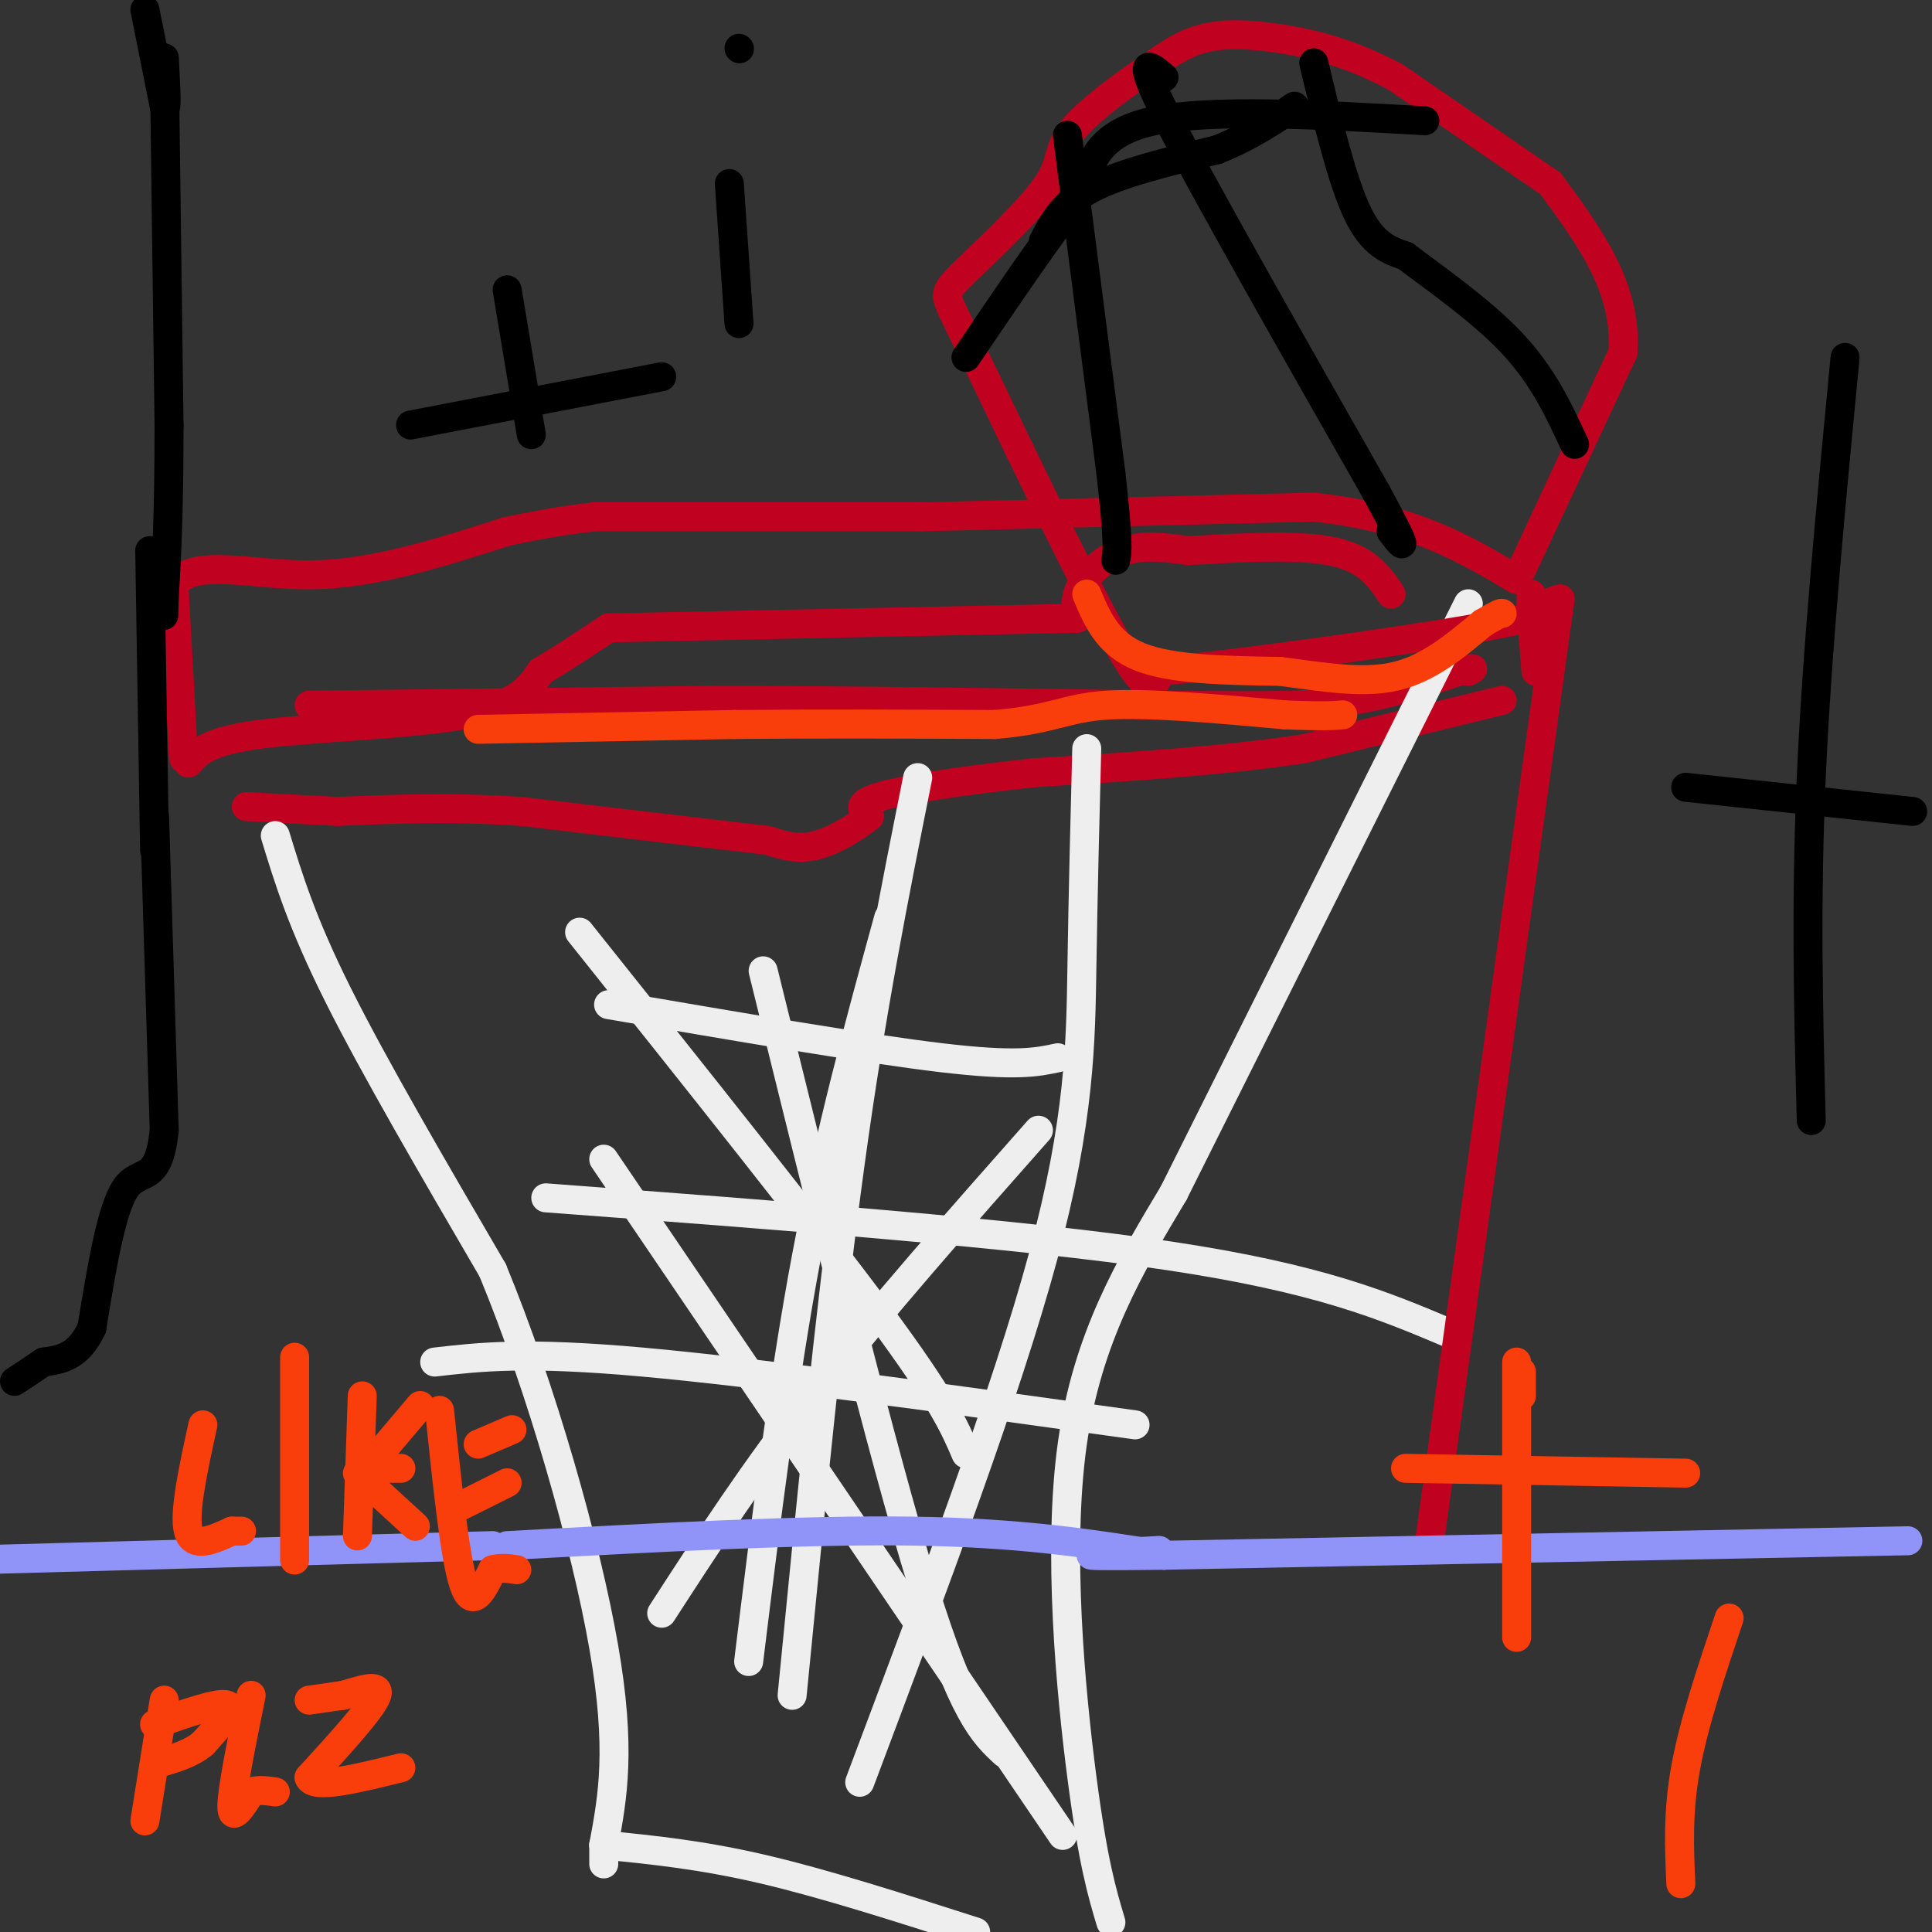 <svg viewBox='0 0 400 400' version='1.1' xmlns='http://www.w3.org/2000/svg' xmlns:xlink='http://www.w3.org/1999/xlink'><rect x="0" y="0" width="400" height="400" fill="#333333" stroke="none"/><g fill='none' stroke='#C10120' stroke-width='6' stroke-linecap='round' stroke-linejoin='round'><path d='M38,157c0.000,0.000 -2.000,-36.000 -2,-36'/><path d='M36,121c4.356,-5.644 16.244,-1.756 29,-2c12.756,-0.244 26.378,-4.622 40,-9'/><path d='M105,110c9.667,-2.000 13.833,-2.500 18,-3'/><path d='M123,107c0.000,0.000 68.000,0.000 68,0'/><path d='M191,107c0.000,0.000 81.000,-2.000 81,-2'/><path d='M272,105c20.500,2.167 31.250,8.583 42,15'/><path d='M317,127c0.000,0.000 0.000,-1.000 0,-1'/><path d='M317,126c0.000,-1.500 0.000,-3.000 0,-3c0.000,0.000 0.000,1.500 0,3'/><path d='M317,126c0.167,2.667 0.583,7.833 1,13'/><path d='M39,158c2.022,-2.289 4.044,-4.578 15,-6c10.956,-1.422 30.844,-1.978 42,-4c11.156,-2.022 13.578,-5.511 16,-9'/><path d='M112,139c5.000,-3.000 9.500,-6.000 14,-9'/><path d='M126,130c0.000,0.000 97.000,-2.000 97,-2'/><path d='M223,128c-0.289,-2.178 -0.578,-4.356 1,-7c1.578,-2.644 5.022,-5.756 9,-7c3.978,-1.244 8.489,-0.622 13,0'/><path d='M246,114c7.889,-0.400 21.111,-1.400 29,0c7.889,1.400 10.444,5.200 13,9'/><path d='M311,145c0.000,0.000 -41.000,10.000 -41,10'/><path d='M270,155c-16.167,2.500 -36.083,3.750 -56,5'/><path d='M214,160c-15.733,1.711 -27.067,3.489 -32,5c-4.933,1.511 -3.467,2.756 -2,4'/><path d='M180,169c-2.311,2.000 -7.089,5.000 -11,6c-3.911,1.000 -6.956,0.000 -10,-1'/><path d='M159,174c-10.167,-1.167 -30.583,-3.583 -51,-6'/><path d='M108,168c-14.833,-1.000 -26.417,-0.500 -38,0'/><path d='M70,168c0.000,0.000 -19.000,-1.000 -19,-1'/><path d='M64,146c0.000,0.000 83.000,-1.000 83,-1'/><path d='M147,145c29.667,0.000 62.333,0.500 95,1'/><path d='M242,146c22.244,0.200 30.356,0.200 38,-1c7.644,-1.200 14.822,-3.600 22,-6'/><path d='M302,139c4.000,-1.000 3.000,-0.500 2,0'/></g>
<g fill='none' stroke='#EEEEEE' stroke-width='6' stroke-linecap='round' stroke-linejoin='round'><path d='M57,173c2.750,9.000 5.500,18.000 13,33c7.500,15.000 19.750,36.000 32,57'/><path d='M102,263c10.089,24.378 19.311,56.822 23,78c3.689,21.178 1.844,31.089 0,41'/><path d='M125,382c0.000,6.833 0.000,3.417 0,0'/><path d='M125,382c10.083,1.000 20.167,2.000 33,5c12.833,3.000 28.417,8.000 44,13'/><path d='M230,398c-1.844,-6.156 -3.689,-12.311 -6,-30c-2.311,-17.689 -5.089,-46.911 -2,-69c3.089,-22.089 12.044,-37.044 21,-52'/><path d='M243,247c0.000,0.000 61.000,-122.000 61,-122'/><path d='M225,155c-0.378,14.756 -0.756,29.511 -1,45c-0.244,15.489 -0.356,31.711 -8,60c-7.644,28.289 -22.822,68.644 -38,109'/><path d='M90,282c9.417,-1.083 18.833,-2.167 43,0c24.167,2.167 63.083,7.583 102,13'/><path d='M190,161c-4.833,24.167 -9.667,48.333 -14,80c-4.333,31.667 -8.167,70.833 -12,110'/><path d='M125,240c0.000,0.000 95.000,140.000 95,140'/><path d='M137,334c9.500,-14.667 19.000,-29.333 32,-46c13.000,-16.667 29.500,-35.333 46,-54'/><path d='M158,201c12.333,50.000 24.667,100.000 33,127c8.333,27.000 12.667,31.000 17,35'/><path d='M113,248c48.917,3.667 97.833,7.333 129,12c31.167,4.667 44.583,10.333 58,16'/><path d='M126,208c26.750,4.583 53.500,9.167 69,11c15.500,1.833 19.750,0.917 24,0'/><path d='M184,190c-6.083,22.167 -12.167,44.333 -17,70c-4.833,25.667 -8.417,54.833 -12,84'/><path d='M120,193c24.333,30.500 48.667,61.000 62,79c13.333,18.000 15.667,23.500 18,29'/></g>
<g fill='none' stroke='#C10120' stroke-width='6' stroke-linecap='round' stroke-linejoin='round'><path d='M315,118c0.000,0.000 21.000,-45.000 21,-45'/><path d='M336,73c1.000,-13.333 -7.000,-24.167 -15,-35'/><path d='M321,38c0.000,0.000 -32.000,-22.000 -32,-22'/><path d='M289,16c-9.560,-5.143 -17.458,-7.000 -24,-8c-6.542,-1.000 -11.726,-1.143 -16,0c-4.274,1.143 -7.637,3.571 -11,6'/><path d='M238,14c-5.238,3.440 -12.833,9.042 -16,13c-3.167,3.958 -1.905,6.274 -5,11c-3.095,4.726 -10.548,11.863 -18,19'/><path d='M199,57c-3.600,3.756 -3.600,3.644 -1,9c2.600,5.356 7.800,16.178 13,27'/><path d='M211,93c6.600,13.622 16.600,34.178 22,43c5.400,8.822 6.200,5.911 7,3'/><path d='M240,139c15.133,-1.311 49.467,-6.089 66,-9c16.533,-2.911 15.267,-3.956 14,-5'/><path d='M320,125c2.833,-1.000 2.917,-1.000 3,-1'/><path d='M323,124c0.000,0.000 -27.000,195.000 -27,195'/></g>
<g fill='none' stroke='#000000' stroke-width='6' stroke-linecap='round' stroke-linejoin='round'><path d='M272,13c2.917,12.167 5.833,24.333 9,31c3.167,6.667 6.583,7.833 10,9'/><path d='M291,53c5.867,4.467 15.533,11.133 22,18c6.467,6.867 9.733,13.933 13,21'/><path d='M295,25c-22.083,-1.250 -44.167,-2.500 -56,0c-11.833,2.500 -13.417,8.750 -15,15'/><path d='M224,40c-6.500,8.167 -15.250,21.083 -24,34'/><path d='M221,28c0.000,0.000 9.000,70.000 9,70'/><path d='M230,98c1.667,14.667 1.333,16.333 1,18'/><path d='M241,16c-3.167,-2.667 -6.333,-5.333 1,9c7.333,14.333 25.167,45.667 43,77'/><path d='M285,102c7.667,14.167 5.333,11.083 3,8'/><path d='M216,50c2.000,-3.917 4.000,-7.833 10,-11c6.000,-3.167 16.000,-5.583 26,-8'/><path d='M252,31c7.000,-2.833 11.500,-5.917 16,-9'/><path d='M382,74c-2.917,30.333 -5.833,60.667 -7,87c-1.167,26.333 -0.583,48.667 0,71'/><path d='M349,163c0.000,0.000 47.000,5.000 47,5'/><path d='M105,60c0.000,0.000 5.000,30.000 5,30'/><path d='M85,88c0.000,0.000 52.000,-10.000 52,-10'/><path d='M151,38c0.000,0.000 2.000,29.000 2,29'/><path d='M153,10c0.000,0.000 0.100,0.100 0.1,0.1'/><path d='M30,2c0.000,0.000 4.000,20.000 4,20'/><path d='M34,22c0.667,1.667 0.333,-4.167 0,-10'/><path d='M34,12c0.000,0.000 1.000,76.000 1,76'/><path d='M35,88c0.000,18.667 -0.500,27.333 -1,36'/><path d='M34,124c-0.167,6.000 -0.083,3.000 0,0'/><path d='M32,169c0.000,0.000 2.000,65.000 2,65'/><path d='M34,234c-1.156,11.489 -5.044,7.711 -8,12c-2.956,4.289 -4.978,16.644 -7,29'/><path d='M19,275c-2.833,6.000 -6.417,6.500 -10,7'/><path d='M9,282c-2.667,1.833 -4.333,2.917 -6,4'/><path d='M32,176c0.000,0.000 -1.000,-62.000 -1,-62'/></g>
<g fill='none' stroke='#9094F9' stroke-width='6' stroke-linecap='round' stroke-linejoin='round'><path d='M395,319c0.000,0.000 -154.000,3.000 -154,3'/><path d='M241,322c-25.833,0.333 -13.417,-0.333 -1,-1'/><path d='M102,320c0.000,0.000 -109.000,3.000 -109,3'/><path d='M105,320c30.667,-1.667 61.333,-3.333 84,-3c22.667,0.333 37.333,2.667 52,5'/></g>
<g fill='none' stroke='#F93D0B' stroke-width='6' stroke-linecap='round' stroke-linejoin='round'><path d='M99,151c0.000,0.000 53.000,-1.000 53,-1'/><path d='M152,150c17.833,-0.167 35.917,-0.083 54,0'/><path d='M206,150c11.867,-0.978 14.533,-3.422 23,-4c8.467,-0.578 22.733,0.711 37,2'/><path d='M266,148c8.167,0.333 10.083,0.167 12,0'/><path d='M225,123c2.167,5.167 4.333,10.333 11,13c6.667,2.667 17.833,2.833 29,3'/><path d='M265,139c9.044,1.178 17.156,2.622 24,1c6.844,-1.622 12.422,-6.311 18,-11'/><path d='M307,129c3.667,-2.167 3.833,-2.083 4,-2'/><path d='M42,295c-2.000,9.167 -4.000,18.333 -3,22c1.000,3.667 5.000,1.833 9,0'/><path d='M48,317c1.833,0.000 1.917,0.000 2,0'/><path d='M61,281c0.000,0.000 0.000,42.000 0,42'/><path d='M75,289c0.000,0.000 -1.000,29.000 -1,29'/><path d='M83,304c0.000,0.000 -3.000,0.000 -3,0'/><path d='M76,304c0.000,0.000 11.000,-13.000 11,-13'/><path d='M74,305c0.000,0.000 12.000,11.000 12,11'/><path d='M91,292c1.583,15.250 3.167,30.500 5,36c1.833,5.500 3.917,1.250 6,-3'/><path d='M102,325c1.833,-0.500 3.417,-0.250 5,0'/><path d='M95,312c0.000,0.000 10.000,-5.000 10,-5'/><path d='M99,299c0.000,0.000 7.000,-3.000 7,-3'/><path d='M34,352c0.000,0.000 -4.000,25.000 -4,25'/><path d='M32,357c6.667,-2.333 13.333,-4.667 15,-4c1.667,0.667 -1.667,4.333 -5,8'/><path d='M42,361c-2.333,2.000 -5.667,3.000 -9,4'/><path d='M52,351c-2.000,9.833 -4.000,19.667 -4,23c0.000,3.333 2.000,0.167 4,-3'/><path d='M52,371c1.500,-0.500 3.250,-0.250 5,0'/><path d='M64,352c0.000,0.000 7.000,-1.000 7,-1'/><path d='M71,351c3.267,-0.911 7.933,-2.689 7,0c-0.933,2.689 -7.467,9.844 -14,17'/><path d='M64,368c0.833,2.500 9.917,0.250 19,-2'/><path d='M315,284c0.000,0.000 0.000,5.000 0,5'/><path d='M314,282c0.000,0.000 0.000,57.000 0,57'/><path d='M291,304c0.000,0.000 58.000,1.000 58,1'/><path d='M358,335c-3.667,10.917 -7.333,21.833 -9,31c-1.667,9.167 -1.333,16.583 -1,24'/></g>
</svg>